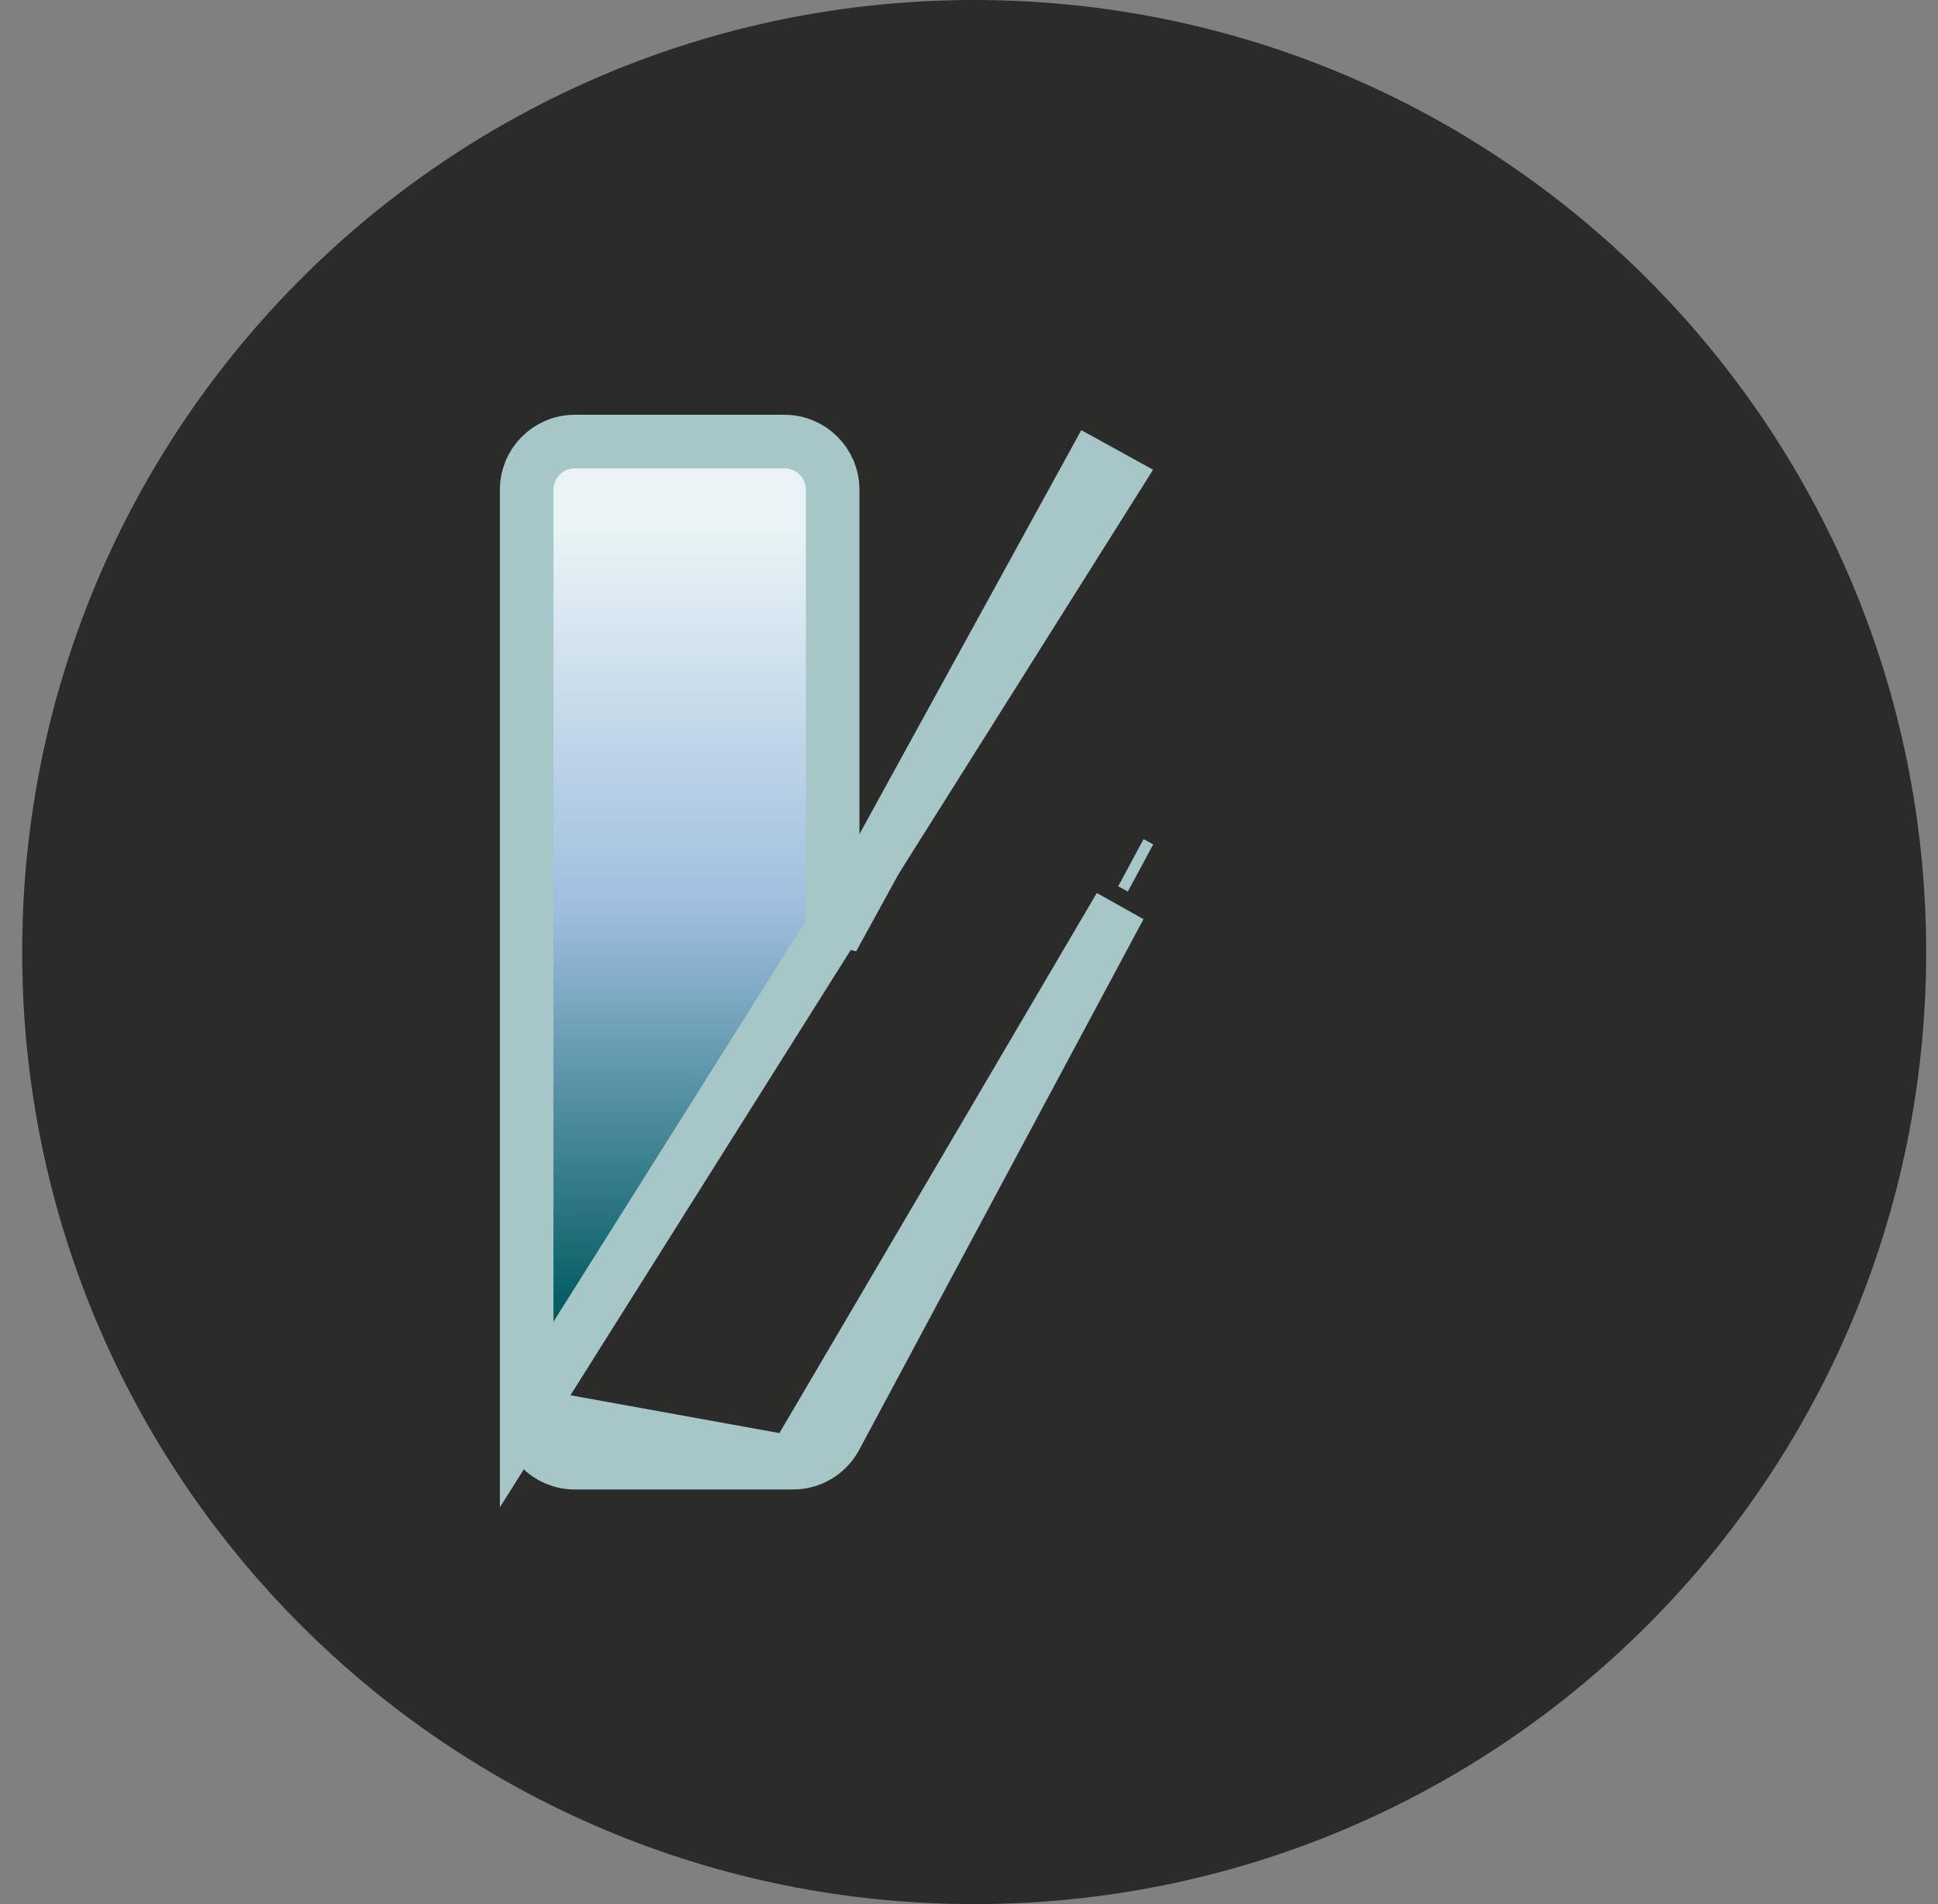 <svg xmlns="http://www.w3.org/2000/svg" width="57" height="56" fill="none" viewBox="0 0 57 56"><rect x="0" y="0" width="57" height="56" fill="#808080" stroke="none"/><g clip-path="url(#a)"><path fill="#2b2b2a" d="M56.652 28c0-15.464-12.536-28-28-28s-28 12.536-28 28 12.536 28 28 28 28-12.536 28-28"/><path fill="url(#b)" stroke="#a6c6c8" stroke-width="1.575" d="M15.49 41.602V14.404c0-.784.634-1.418 1.417-1.418h6.165c.783 0 1.418.634 1.418 1.417v13.198l7.623-13.88.69.38zm0 0c0 .783.634 1.417 1.417 1.417h6.418m-7.836-1.417 7.836 1.417m0 0c.522 0 1.002-.287 1.25-.748l8.363-15.61zm10.22-17.493-.284-.153z"/></g><defs><linearGradient id="b" x1="28.652" x2="28.652" y1="13.773" y2="42.232" gradientUnits="userSpaceOnUse"><stop offset=".065" stop-color="#e9f3f5"/><stop offset=".457" stop-color="#9ebede"/><stop offset=".874" stop-color="#005b60"/></linearGradient><clipPath id="a"><path fill="#fff" d="M.652 0h56v56h-56z"/></clipPath></defs></svg>